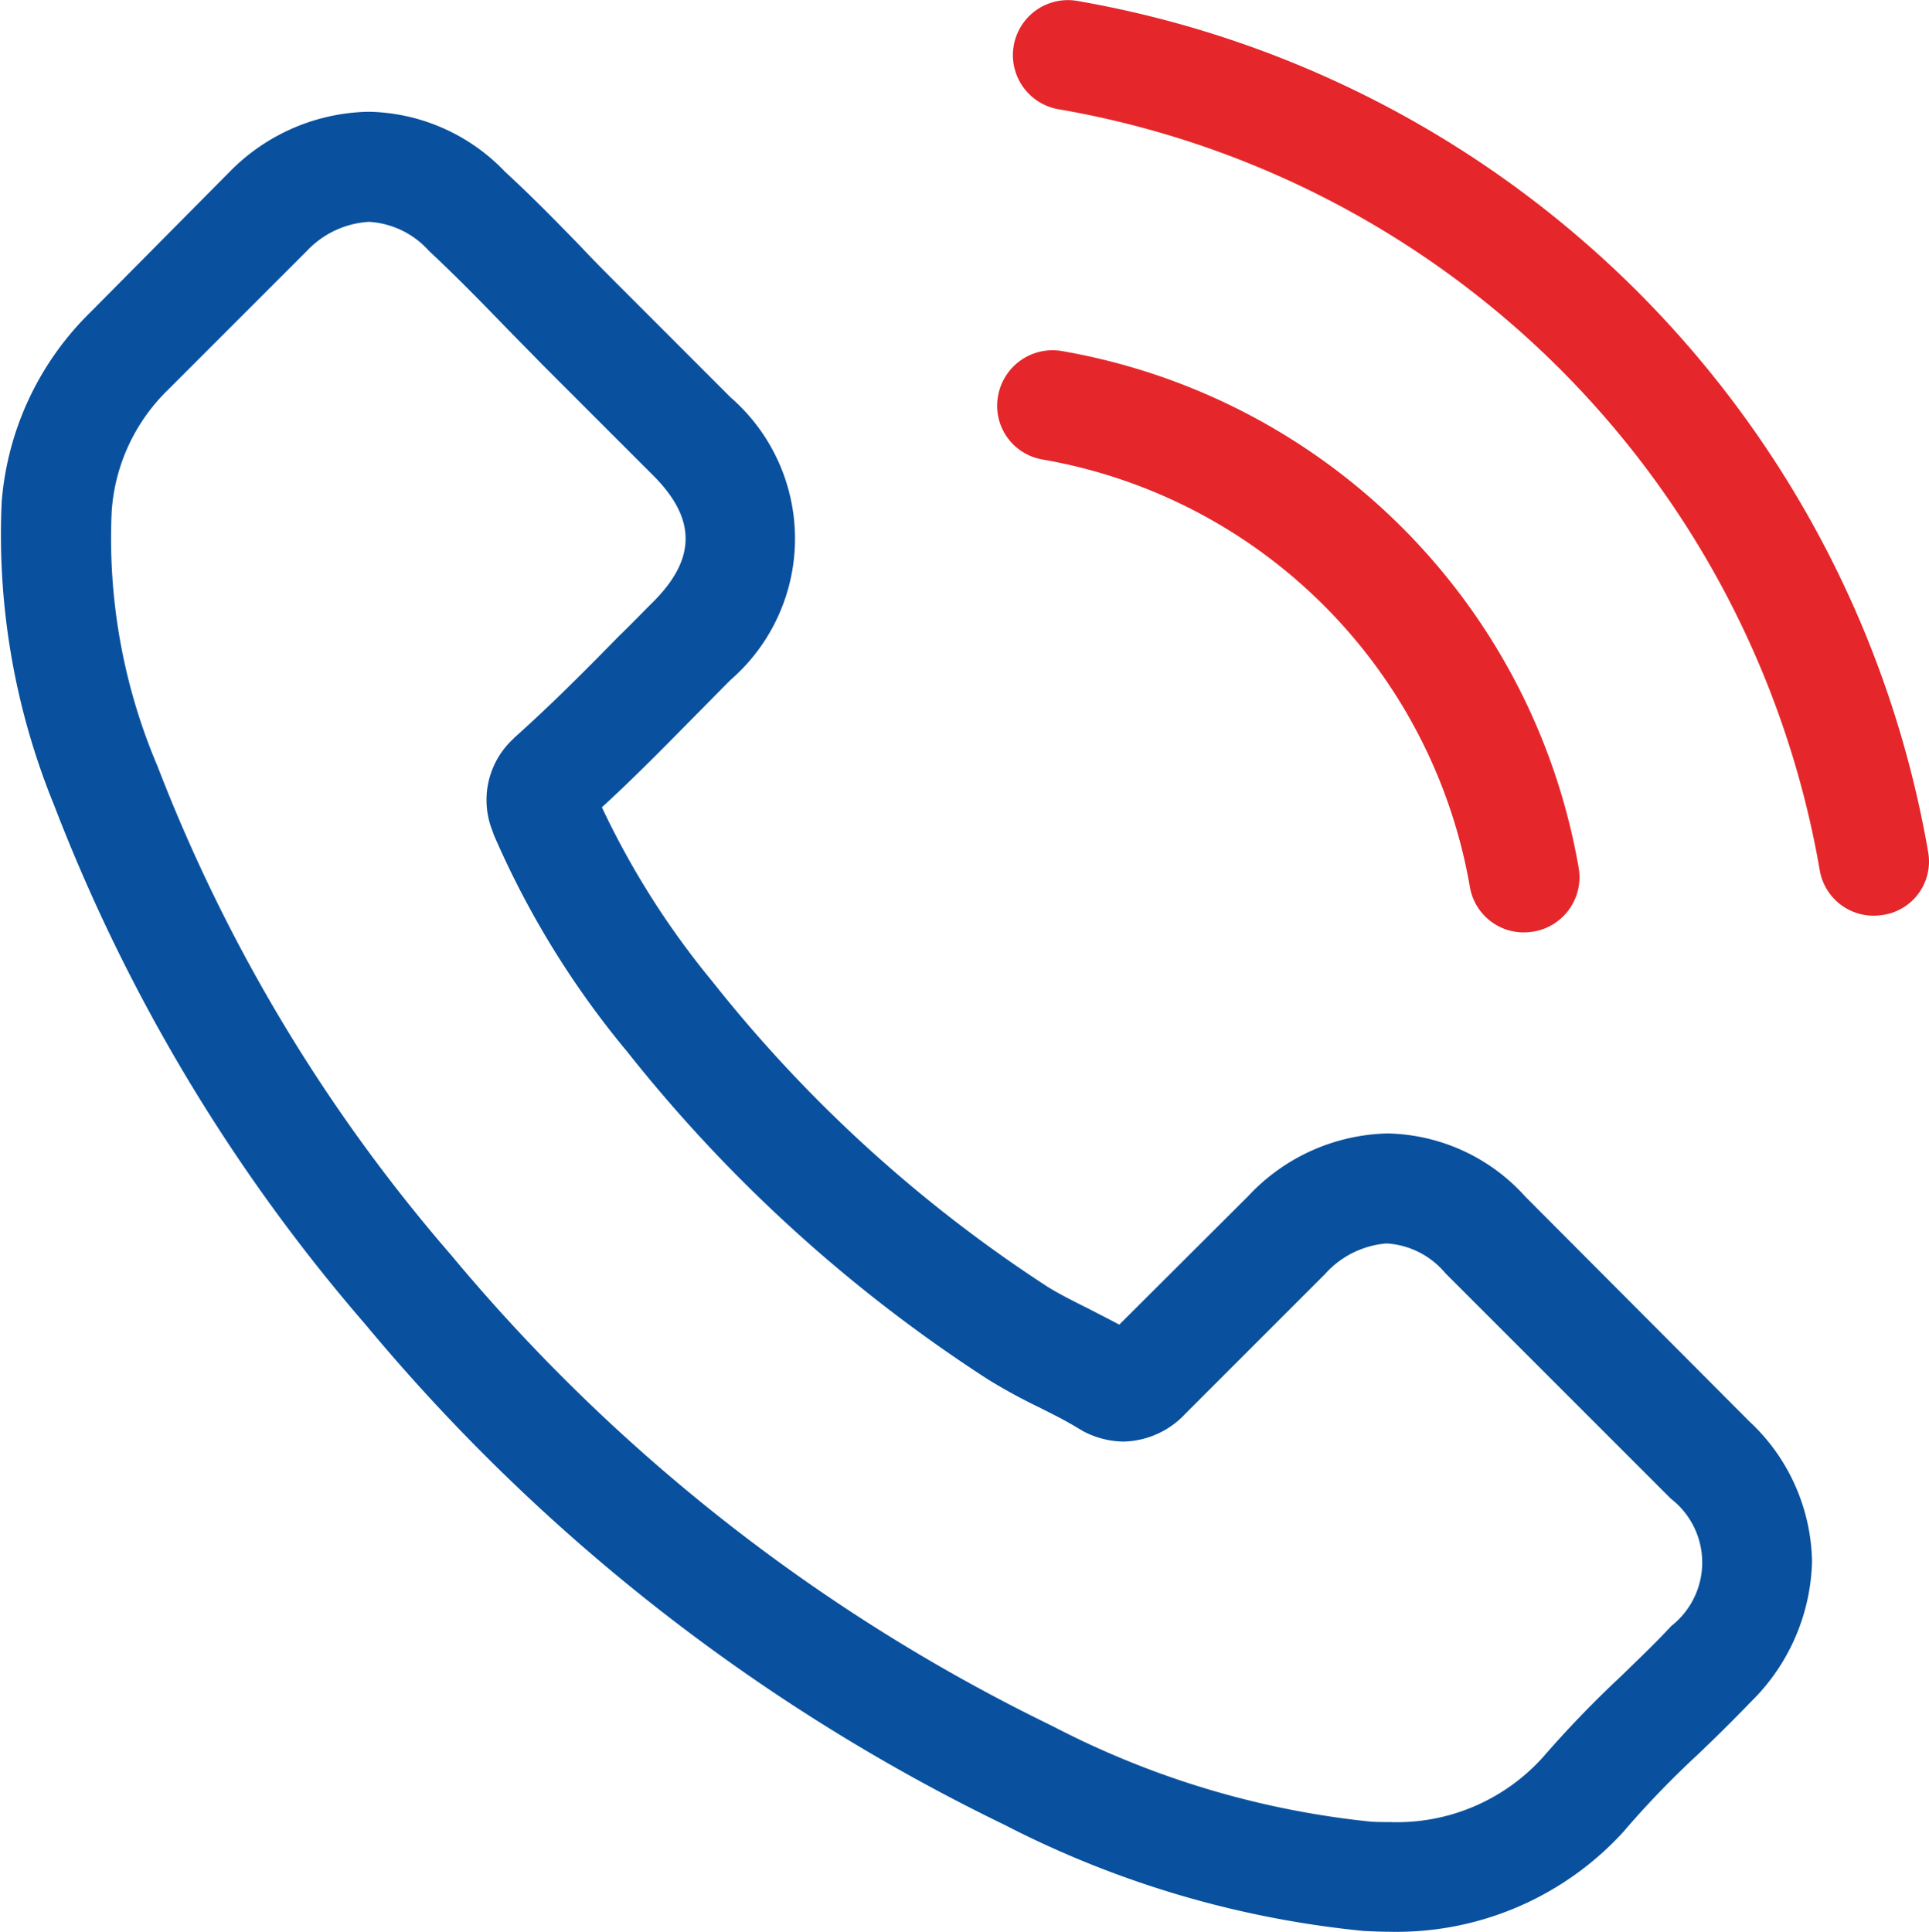 <svg id="Group_2454" data-name="Group 2454" xmlns="http://www.w3.org/2000/svg" width="56.221" height="56.303" viewBox="0 0 56.221 56.303">
  <path id="Path_8979" data-name="Path 8979" d="M44.8,59.027a5.538,5.538,0,0,0-4.016-1.842,5.726,5.726,0,0,0-4.064,1.83l-3.755,3.743c-.309-.166-.618-.321-.915-.475-.428-.214-.832-.416-1.176-.63a40.813,40.813,0,0,1-9.78-8.912,24.078,24.078,0,0,1-3.208-5.062c.974-.891,1.878-1.818,2.757-2.709.333-.333.665-.677,1-1.01a5.452,5.452,0,0,0,0-8.223L18.4,32.492c-.368-.368-.749-.749-1.105-1.129-.713-.737-1.462-1.5-2.234-2.21a5.625,5.625,0,0,0-3.981-1.747,5.821,5.821,0,0,0-4.04,1.747l-.024.024-4.04,4.076A8.694,8.694,0,0,0,.393,38.778,20.831,20.831,0,0,0,1.914,47.6,51.165,51.165,0,0,0,11,62.758,55.921,55.921,0,0,0,29.626,77.339a29.012,29.012,0,0,0,10.457,3.09c.25.012.511.024.749.024a8.954,8.954,0,0,0,6.857-2.947c.012-.024.036-.036.048-.059a27.014,27.014,0,0,1,2.08-2.151c.511-.487,1.034-1,1.545-1.533a5.928,5.928,0,0,0,1.794-4.112,5.711,5.711,0,0,0-1.83-4.076ZM49.055,71.54c-.012,0-.012.012,0,0-.463.5-.939.951-1.45,1.45a31.248,31.248,0,0,0-2.293,2.377,5.729,5.729,0,0,1-4.468,1.889c-.178,0-.368,0-.547-.012a25.773,25.773,0,0,1-9.269-2.781A52.786,52.786,0,0,1,13.489,60.726,48.243,48.243,0,0,1,4.933,46.478,16.967,16.967,0,0,1,3.6,39.04a5.455,5.455,0,0,1,1.64-3.529l4.052-4.052a2.7,2.7,0,0,1,1.806-.844,2.542,2.542,0,0,1,1.735.832l.036.036c.725.677,1.414,1.378,2.139,2.127.368.38.749.761,1.129,1.153l3.244,3.244c1.26,1.26,1.26,2.424,0,3.684-.345.345-.677.689-1.022,1.022-1,1.022-1.949,1.973-2.983,2.9-.024.024-.048.036-.059.059a2.424,2.424,0,0,0-.618,2.7l.036.107a26.045,26.045,0,0,0,3.838,6.262l.012.012a43.615,43.615,0,0,0,10.552,9.6,16.224,16.224,0,0,0,1.462.8c.428.214.832.416,1.176.63.048.024.1.059.143.083a2.576,2.576,0,0,0,1.176.3,2.541,2.541,0,0,0,1.806-.82l4.064-4.064a2.688,2.688,0,0,1,1.794-.891,2.42,2.42,0,0,1,1.711.867l.024.024,6.548,6.548A2.35,2.35,0,0,1,49.055,71.54Z" transform="translate(-0.344 -24.149)" fill="#09519e"/>
  <path id="Path_8980" data-name="Path 8980" d="M246.264,89.108a15.293,15.293,0,0,1,12.453,12.453,1.594,1.594,0,0,0,1.58,1.331,2.123,2.123,0,0,0,.273-.024,1.606,1.606,0,0,0,1.319-1.854,18.492,18.492,0,0,0-15.068-15.068,1.613,1.613,0,0,0-1.854,1.307A1.587,1.587,0,0,0,246.264,89.108Z" transform="translate(-215.878 -75.715)" fill="#e5262a"/>
  <path id="Path_8981" data-name="Path 8981" d="M275.451,24.837A30.45,30.45,0,0,0,250.639.025a1.6,1.6,0,1,0-.523,3.161A27.2,27.2,0,0,1,272.29,25.359a1.594,1.594,0,0,0,1.58,1.331,2.122,2.122,0,0,0,.273-.024A1.574,1.574,0,0,0,275.451,24.837Z" transform="translate(-219.254 0)" fill="#e5262a"/>
</svg>
